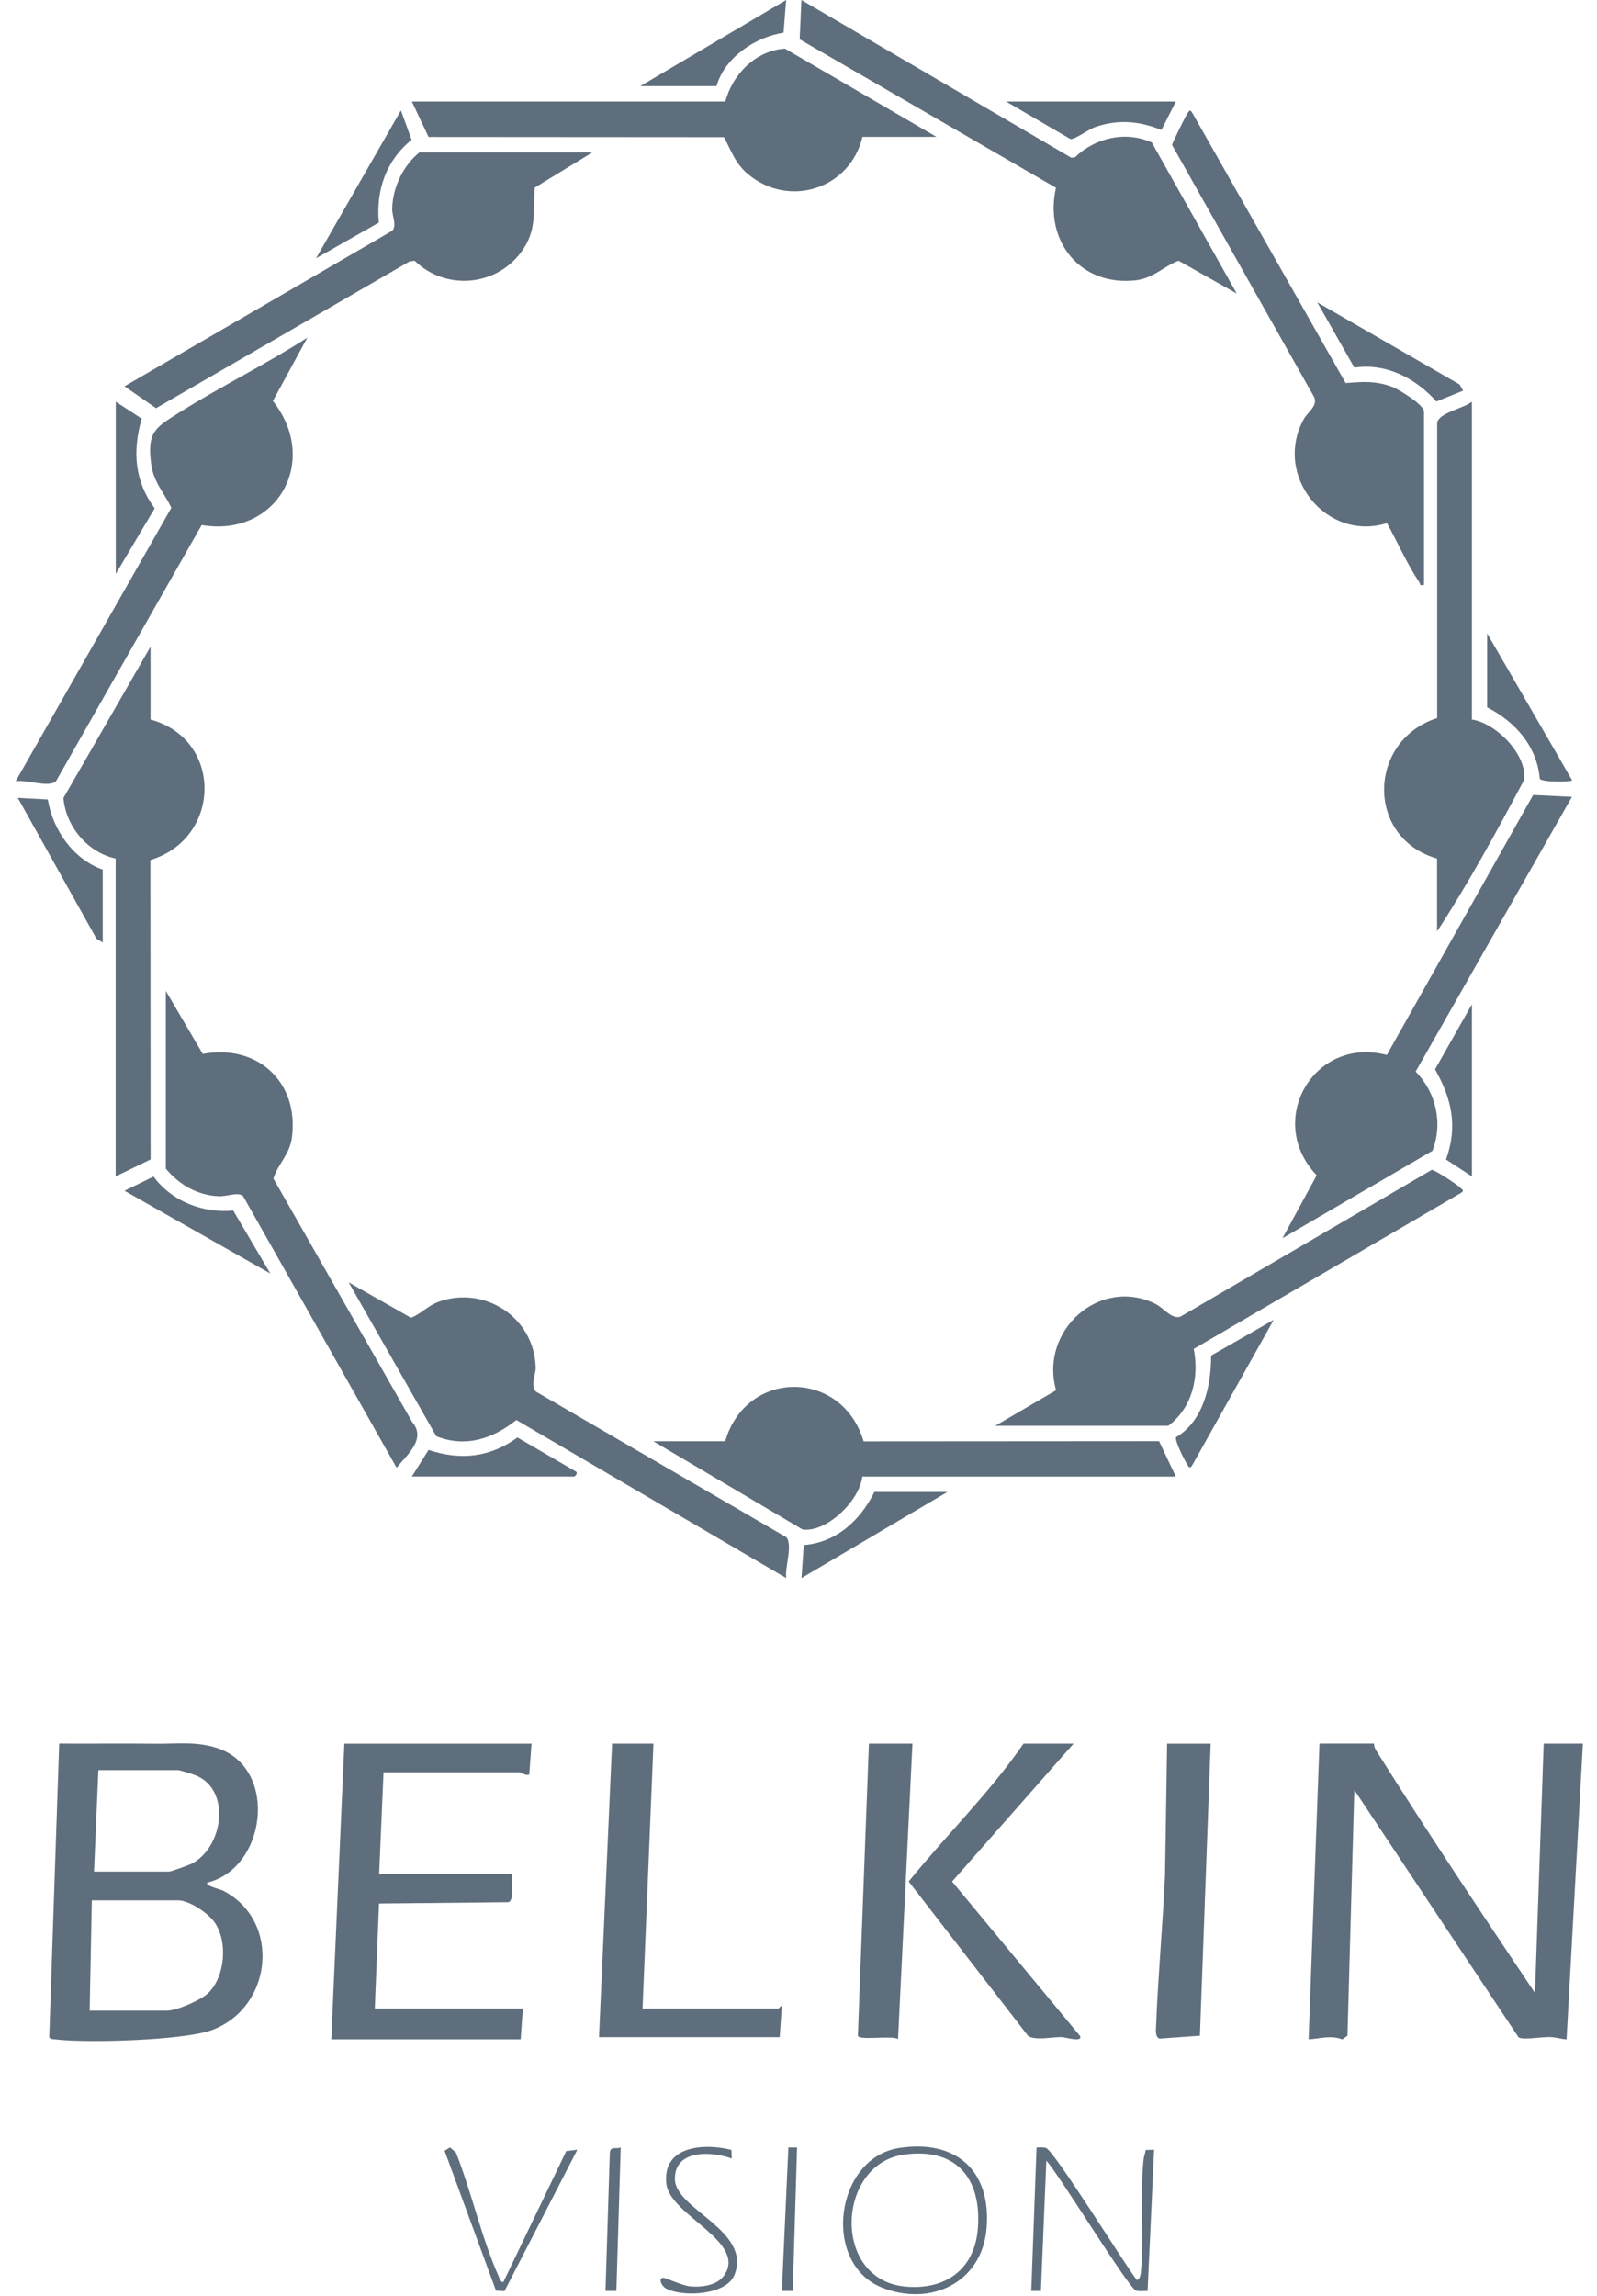 <svg width="48" height="69" viewBox="0 0 48 69" fill="none" xmlns="http://www.w3.org/2000/svg">
<path d="M41.295 52.403C41.299 52.483 41.328 52.556 41.371 52.623C42.912 55.079 44.525 57.491 46.136 59.899L46.398 52.403H47.576L47.085 61.294C46.906 61.277 46.749 61.225 46.565 61.222C46.335 61.218 45.759 61.318 45.642 61.23L40.706 53.796L40.5 61.182L40.347 61.293C39.991 61.159 39.688 61.271 39.332 61.291L39.659 52.402H41.295L41.295 52.403Z" fill="#5F6E7C"/>
<path d="M6.228 56.582C6.16 56.674 6.637 56.789 6.686 56.813C8.466 57.712 8.198 60.333 6.376 61.01C5.529 61.325 2.612 61.408 1.678 61.294C1.608 61.286 1.527 61.297 1.48 61.229L1.779 52.402C2.749 52.408 3.721 52.395 4.693 52.406C5.345 52.413 5.969 52.323 6.619 52.57C8.358 53.23 7.99 56.156 6.228 56.582L6.228 56.582ZM2.826 56.25H5.083C5.138 56.25 5.677 56.056 5.764 56.011C6.696 55.531 6.961 53.82 5.902 53.365C5.818 53.329 5.401 53.199 5.345 53.199H2.957L2.826 56.25ZM2.695 60.429H5.018C5.313 60.429 6.039 60.114 6.261 59.898C6.768 59.404 6.852 58.356 6.453 57.78C6.255 57.495 5.689 57.113 5.345 57.113H2.76L2.695 60.429Z" fill="#5F6E7C"/>
<path d="M42.802 17.578C42.644 17.613 42.696 17.55 42.656 17.492C42.3 16.969 41.998 16.282 41.687 15.722C39.881 16.291 38.264 14.31 39.178 12.612C39.31 12.367 39.608 12.214 39.502 11.939L35.227 4.357C35.231 4.303 35.651 3.45 35.703 3.385C35.767 3.307 35.769 3.298 35.832 3.385L40.445 11.512C40.966 11.474 41.334 11.437 41.838 11.624C42.046 11.701 42.801 12.165 42.801 12.372V17.579L42.802 17.578Z" fill="#5F6E7C"/>
<path d="M21.801 3.052C22.019 2.225 22.724 1.515 23.594 1.462L28.147 4.114H25.923C25.551 5.672 23.729 6.267 22.489 5.24C22.098 4.915 21.992 4.553 21.759 4.123L12.881 4.117L12.379 3.052H21.801Z" fill="#5F6E7C"/>
<path d="M4.523 21.625C6.717 22.22 6.66 25.2 4.52 25.848L4.526 34.847L3.476 35.356V25.804C2.639 25.622 1.98 24.845 1.906 23.985L4.524 19.436V21.625H4.523Z" fill="#5F6E7C"/>
<path d="M21.797 43.316C22.434 41.128 25.317 41.147 25.958 43.32L34.838 43.314L35.34 44.377H25.918C25.84 45.095 24.854 46.062 24.124 45.969L19.637 43.316H21.796H21.797Z" fill="#5F6E7C"/>
<path d="M44.24 21.625C44.961 21.73 45.912 22.683 45.808 23.443C44.988 24.986 44.144 26.533 43.193 27.993V25.804C41.045 25.189 41.096 22.258 43.196 21.58V12.704C43.251 12.401 44.005 12.27 44.24 12.073V21.625Z" fill="#5F6E7C"/>
<path d="M37.172 8.822L35.424 7.836C34.964 8.01 34.672 8.364 34.131 8.425C32.48 8.609 31.376 7.259 31.738 5.644L24.035 1.181L24.088 0L32.2 4.741L32.309 4.728C32.927 4.135 33.828 3.931 34.618 4.281L37.172 8.822V8.822Z" fill="#5F6E7C"/>
<path d="M23.631 47.428L15.521 42.678C14.811 43.241 13.998 43.514 13.114 43.166L10.48 38.541L12.35 39.604C12.644 39.499 12.854 39.243 13.184 39.124C14.568 38.627 16.062 39.596 16.101 41.101C16.106 41.313 15.934 41.627 16.107 41.824L23.633 46.2C23.835 46.428 23.582 47.128 23.631 47.428H23.631Z" fill="#5F6E7C"/>
<path d="M47.248 23.947L42.55 32.206C43.164 32.832 43.375 33.756 43.054 34.587L38.547 37.214L39.575 35.323C38.012 33.682 39.495 31.126 41.683 31.707L46.081 23.892L47.248 23.949V23.947Z" fill="#5F6E7C"/>
<path d="M0.47 23.481L5.15 15.262C4.938 14.808 4.615 14.499 4.543 13.946C4.42 12.99 4.659 12.858 5.357 12.417C6.621 11.619 7.978 10.958 9.236 10.149L8.202 12.051C9.629 13.854 8.325 16.163 6.061 15.78L1.68 23.483C1.463 23.68 0.761 23.419 0.469 23.481H0.47Z" fill="#5F6E7C"/>
<path d="M4.985 29.783L6.094 31.674C7.719 31.372 8.993 32.498 8.774 34.189C8.709 34.694 8.349 34.99 8.217 35.421L12.389 42.739C12.822 43.244 12.239 43.719 11.92 44.111L7.308 35.951C7.158 35.813 6.824 35.961 6.59 35.953C5.947 35.932 5.39 35.612 4.984 35.123V29.783L4.985 29.783Z" fill="#5F6E7C"/>
<path d="M17.809 4.578L16.075 5.638C16.015 6.417 16.147 6.938 15.65 7.596C14.877 8.62 13.374 8.726 12.463 7.837L12.313 7.856L4.69 12.268L3.742 11.61L11.79 6.934C11.936 6.773 11.783 6.499 11.788 6.274C11.8 5.634 12.119 4.974 12.608 4.579H17.809V4.578Z" fill="#5F6E7C"/>
<path d="M29.914 42.851L31.742 41.783C31.233 39.981 33.066 38.355 34.735 39.191C34.978 39.313 35.209 39.651 35.476 39.574L43.032 35.16C43.131 35.16 43.791 35.597 43.882 35.688C43.947 35.753 44.027 35.777 43.914 35.851L35.879 40.541C36.05 41.402 35.829 42.315 35.115 42.851H29.914Z" fill="#5F6E7C"/>
<path d="M15.976 52.403L15.908 53.33C15.804 53.384 15.663 53.266 15.616 53.266H11.527L11.396 56.317H15.388C15.352 56.505 15.483 57.102 15.28 57.17L11.392 57.209L11.265 60.364H15.715L15.65 61.292H9.957L10.35 52.404H15.977L15.976 52.403Z" fill="#5F6E7C"/>
<path d="M19.64 52.403L19.313 60.363H23.402C23.416 60.363 23.476 60.264 23.499 60.297L23.435 61.225H18.004L18.397 52.403H19.64H19.64Z" fill="#5F6E7C"/>
<path d="M32.268 52.403L28.616 56.549L32.464 61.193C32.548 61.393 32 61.224 31.911 61.223C31.622 61.218 31.102 61.336 30.899 61.186L27.312 56.548C28.44 55.152 29.751 53.876 30.764 52.403H32.268Z" fill="#5F6E7C"/>
<path d="M36.388 52.403L36.065 61.182L34.851 61.269C34.71 61.224 34.745 60.979 34.749 60.859C34.808 59.36 34.948 57.855 35.017 56.353L35.079 52.404H36.388V52.403Z" fill="#5F6E7C"/>
<path d="M27.425 52.403L26.992 61.279C26.779 61.17 25.826 61.33 25.785 61.184L26.116 52.403H27.425Z" fill="#5F6E7C"/>
<path d="M3.48 12.073L4.259 12.582C3.98 13.553 4.039 14.452 4.649 15.279L3.48 17.248V12.073Z" fill="#5F6E7C"/>
<path d="M35.341 3.052L34.91 3.905C34.237 3.639 33.617 3.58 32.923 3.816C32.721 3.885 32.325 4.188 32.174 4.18L30.238 3.051H35.342L35.341 3.052Z" fill="#5F6E7C"/>
<path d="M34.167 68.522C34.277 68.521 34.29 68.302 34.297 68.225C34.389 67.176 34.26 65.944 34.37 64.914C34.38 64.815 34.421 64.716 34.435 64.617L34.688 64.609L34.492 68.855C34.38 68.851 34.252 68.875 34.144 68.842C33.919 68.773 31.844 65.363 31.449 64.939L31.286 68.854H30.996L31.155 64.541C31.247 64.543 31.348 64.526 31.437 64.555C31.685 64.633 33.803 68.055 34.166 68.522H34.167Z" fill="#5F6E7C"/>
<path d="M43.977 11.741L43.173 12.067C42.546 11.364 41.66 10.904 40.707 11.049L39.594 9.088L43.868 11.553L43.977 11.741H43.977Z" fill="#5F6E7C"/>
<path d="M12.379 44.376L12.881 43.576C13.832 43.897 14.735 43.803 15.552 43.202L17.285 44.212C17.401 44.26 17.284 44.376 17.253 44.376H12.379V44.376Z" fill="#5F6E7C"/>
<path d="M44.699 19.038L47.251 23.449C47.253 23.504 46.351 23.518 46.28 23.405C46.195 22.422 45.537 21.686 44.699 21.26V19.038Z" fill="#5F6E7C"/>
<path d="M35.35 43.194C36.175 42.697 36.403 41.648 36.401 40.742L38.284 39.667L35.83 44.044C35.756 44.157 35.728 44.084 35.677 44.003C35.601 43.885 35.297 43.285 35.35 43.193V43.194Z" fill="#5F6E7C"/>
<path d="M3.087 28.325L2.901 28.215L0.535 23.98L1.437 24.028C1.587 24.947 2.203 25.823 3.087 26.136V28.325V28.325Z" fill="#5F6E7C"/>
<path d="M19.246 2.588L23.629 0L23.551 0.982C22.7 1.115 21.783 1.722 21.536 2.588H19.246Z" fill="#5F6E7C"/>
<path d="M28.473 44.841L24.09 47.428L24.158 46.436C25.136 46.361 25.858 45.694 26.281 44.84H28.473V44.841Z" fill="#5F6E7C"/>
<path d="M44.241 35.357L43.462 34.849C43.821 33.857 43.635 33.025 43.133 32.139L44.241 30.182V35.357V35.357Z" fill="#5F6E7C"/>
<path d="M12.05 3.318L12.372 4.202C11.606 4.82 11.298 5.71 11.386 6.69L9.5 7.762L12.05 3.318H12.05Z" fill="#5F6E7C"/>
<path d="M8.125 38.275L3.742 35.788L4.615 35.361C5.17 36.113 6.098 36.466 7.01 36.383L8.125 38.274V38.275Z" fill="#5F6E7C"/>
<path d="M27.017 64.558C28.707 64.291 29.797 65.209 29.653 66.966C29.519 68.615 27.959 69.332 26.512 68.754C24.688 68.025 25.098 64.861 27.017 64.558H27.017ZM27.149 64.758C25.15 65.053 24.993 68.506 27.198 68.721C28.401 68.838 29.298 68.219 29.392 66.966C29.507 65.426 28.702 64.529 27.149 64.758H27.149Z" fill="#5F6E7C"/>
<path d="M15.127 68.589L17.019 64.65L17.352 64.609L15.162 68.86L14.908 68.845L13.363 64.641L13.526 64.539L13.703 64.693C14.174 65.877 14.476 67.276 14.994 68.426C15.023 68.492 15.037 68.581 15.127 68.589Z" fill="#5F6E7C"/>
<path d="M21.985 64.615L21.993 64.873C21.389 64.647 20.258 64.595 20.286 65.504C20.314 66.413 22.604 67.041 22.074 68.373C21.829 68.988 20.497 69.049 20.01 68.776C19.898 68.713 19.769 68.478 19.934 68.456C19.975 68.45 20.53 68.693 20.724 68.714C21.067 68.751 21.548 68.697 21.763 68.389C22.471 67.376 20.141 66.587 20.029 65.638C19.894 64.486 21.167 64.404 21.985 64.615H21.985Z" fill="#5F6E7C"/>
<path d="M18.656 64.541L18.526 68.854H18.199L18.329 64.707C18.346 64.487 18.515 64.6 18.656 64.541Z" fill="#5F6E7C"/>
<path d="M23.957 64.542L23.827 68.854L23.5 68.853L23.696 64.542H23.957Z" fill="#5F6E7C"/>
</svg>
